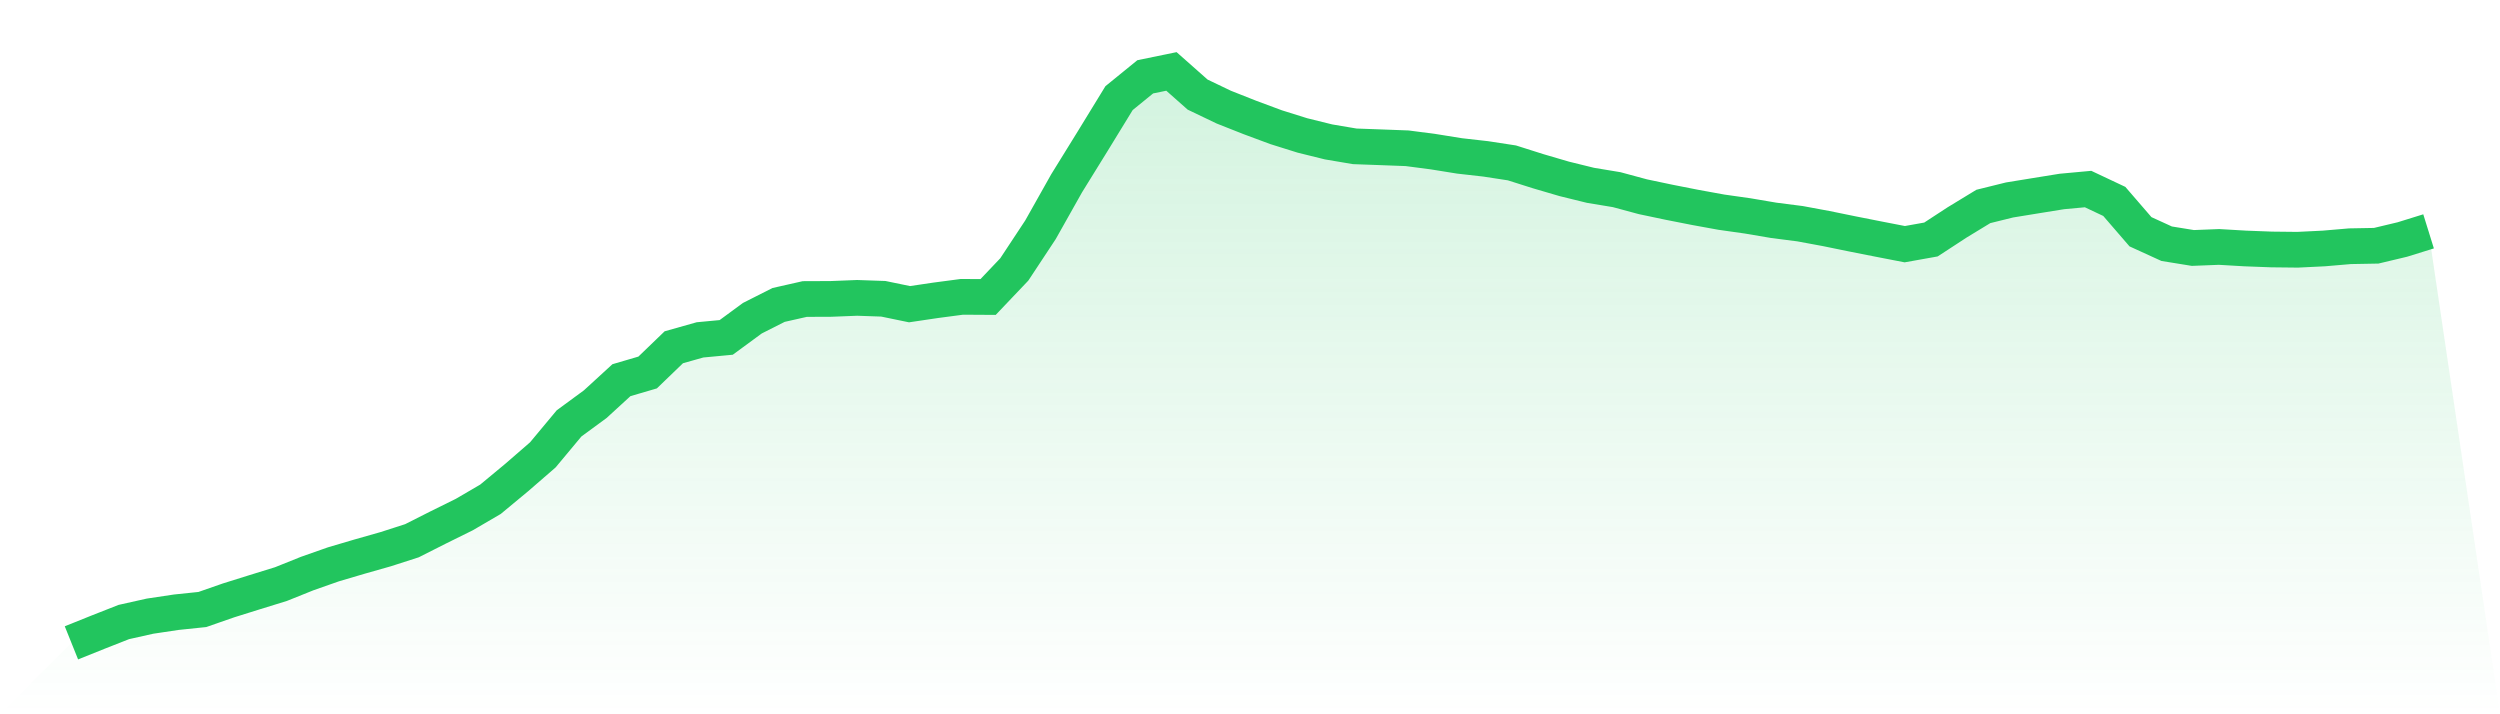 <svg viewBox="0 0 140 40" xmlns="http://www.w3.org/2000/svg">
<defs>
<linearGradient id="gradient" x1="0" x2="0" y1="0" y2="1">
<stop offset="0%" stop-color="#22c55e" stop-opacity="0.2"/>
<stop offset="100%" stop-color="#22c55e" stop-opacity="0"/>
</linearGradient>
</defs>
<path d="M4,36 L4,36 L5.467,35.41 L6.933,34.833 L8.4,34.505 L9.867,34.285 L11.333,34.132 L12.8,33.621 L14.267,33.162 L15.733,32.709 L17.2,32.12 L18.667,31.604 L20.133,31.171 L21.6,30.754 L23.067,30.282 L24.533,29.541 L26,28.816 L27.467,27.959 L28.933,26.743 L30.4,25.471 L31.867,23.71 L33.333,22.634 L34.8,21.29 L36.267,20.86 L37.733,19.447 L39.2,19.033 L40.667,18.895 L42.133,17.819 L43.6,17.077 L45.067,16.745 L46.533,16.739 L48,16.681 L49.467,16.732 L50.933,17.035 L52.4,16.817 L53.867,16.623 L55.333,16.632 L56.8,15.089 L58.267,12.867 L59.733,10.262 L61.2,7.89 L62.667,5.495 L64.133,4.302 L65.6,4 L67.067,5.298 L68.533,6 L70,6.58 L71.467,7.125 L72.933,7.584 L74.4,7.947 L75.867,8.195 L77.333,8.248 L78.8,8.303 L80.267,8.495 L81.733,8.731 L83.2,8.897 L84.667,9.122 L86.133,9.587 L87.6,10.017 L89.067,10.378 L90.533,10.621 L92,11.017 L93.467,11.326 L94.933,11.615 L96.4,11.882 L97.867,12.09 L99.333,12.339 L100.8,12.527 L102.267,12.799 L103.733,13.099 L105.2,13.389 L106.667,13.674 L108.133,13.412 L109.6,12.454 L111.067,11.561 L112.533,11.198 L114,10.959 L115.467,10.722 L116.933,10.587 L118.4,11.279 L119.867,12.978 L121.333,13.648 L122.8,13.886 L124.267,13.829 L125.733,13.914 L127.2,13.97 L128.667,13.986 L130.133,13.914 L131.6,13.789 L133.067,13.762 L134.533,13.412 L136,12.956 L140,40 L0,40 z" fill="url(#gradient)"/>
<path d="M4,36 L4,36 L5.467,35.41 L6.933,34.833 L8.4,34.505 L9.867,34.285 L11.333,34.132 L12.8,33.621 L14.267,33.162 L15.733,32.709 L17.2,32.12 L18.667,31.604 L20.133,31.171 L21.6,30.754 L23.067,30.282 L24.533,29.541 L26,28.816 L27.467,27.959 L28.933,26.743 L30.4,25.471 L31.867,23.71 L33.333,22.634 L34.8,21.29 L36.267,20.86 L37.733,19.447 L39.2,19.033 L40.667,18.895 L42.133,17.819 L43.6,17.077 L45.067,16.745 L46.533,16.739 L48,16.681 L49.467,16.732 L50.933,17.035 L52.4,16.817 L53.867,16.623 L55.333,16.632 L56.8,15.089 L58.267,12.867 L59.733,10.262 L61.2,7.89 L62.667,5.495 L64.133,4.302 L65.6,4 L67.067,5.298 L68.533,6 L70,6.58 L71.467,7.125 L72.933,7.584 L74.4,7.947 L75.867,8.195 L77.333,8.248 L78.8,8.303 L80.267,8.495 L81.733,8.731 L83.2,8.897 L84.667,9.122 L86.133,9.587 L87.6,10.017 L89.067,10.378 L90.533,10.621 L92,11.017 L93.467,11.326 L94.933,11.615 L96.4,11.882 L97.867,12.09 L99.333,12.339 L100.8,12.527 L102.267,12.799 L103.733,13.099 L105.2,13.389 L106.667,13.674 L108.133,13.412 L109.6,12.454 L111.067,11.561 L112.533,11.198 L114,10.959 L115.467,10.722 L116.933,10.587 L118.4,11.279 L119.867,12.978 L121.333,13.648 L122.8,13.886 L124.267,13.829 L125.733,13.914 L127.2,13.97 L128.667,13.986 L130.133,13.914 L131.6,13.789 L133.067,13.762 L134.533,13.412 L136,12.956" fill="none" stroke="#22c55e" stroke-width="2"/>
</svg>